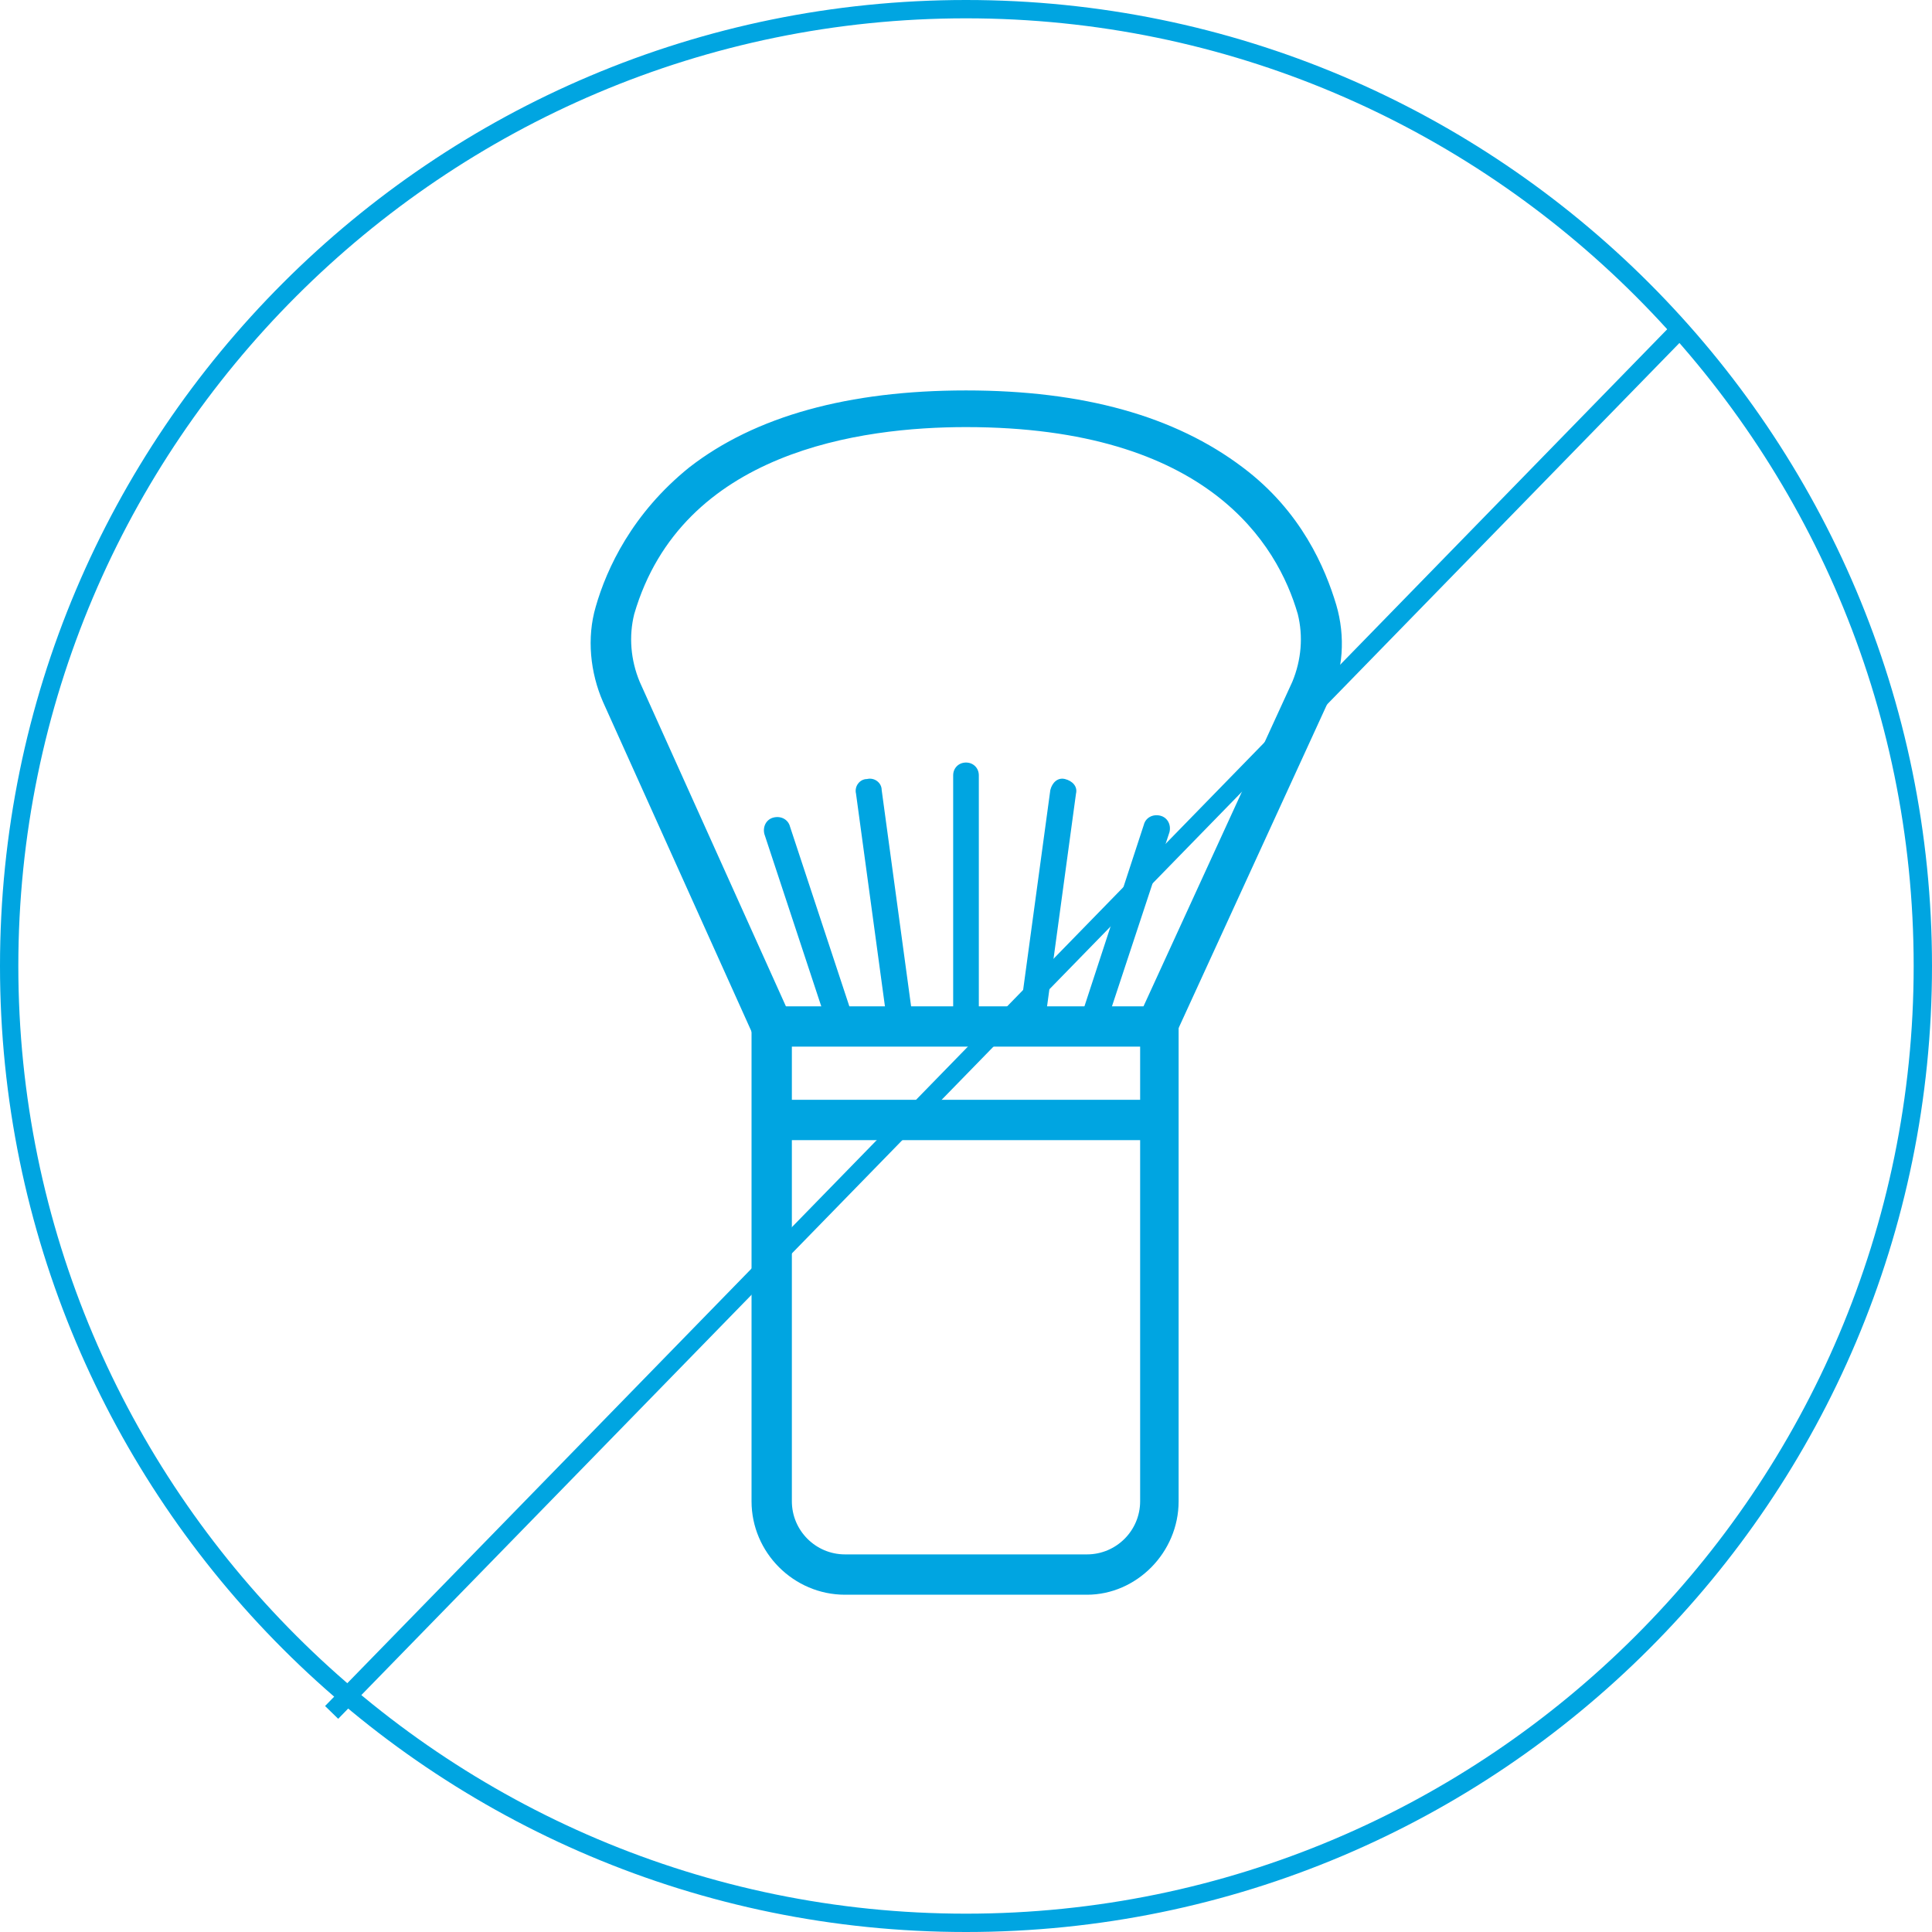 <?xml version="1.0" encoding="utf-8"?>
<!-- Generator: Adobe Illustrator 27.0.1, SVG Export Plug-In . SVG Version: 6.00 Build 0)  -->
<svg version="1.1" id="_レイヤー_1" xmlns="http://www.w3.org/2000/svg" xmlns:xlink="http://www.w3.org/1999/xlink" x="0px"
	 y="0px" viewBox="0 0 105.4 105.4" style="enable-background:new 0 0 105.4 105.4;" xml:space="preserve">
<style type="text/css">
	.st0{fill:#00A5E1;}
</style>
<g>
	<path class="st0" d="M52.7,105.4C23.6,105.4,0,81.8,0,52.7C0,23.6,23.6,0,52.7,0s52.7,23.6,52.7,52.7
		C105.4,81.8,81.8,105.4,52.7,105.4z M52.7,1C24.2,1,1,24.2,1,52.7c0,28.5,23.2,51.7,51.7,51.7s51.7-23.2,51.7-51.7
		C104.4,24.2,81.2,1,52.7,1z"/>
	<path class="st0" d="M43.2,57.1v24.8c0,1.6,1.3,2.9,2.9,2.9h13.2c1.6,0,2.9-1.3,2.9-2.9V57.1H43.2z M59.3,87H46.1
		c-2.8,0-5.1-2.3-5.1-5.1V56c0-0.6,0.5-1.1,1.1-1.1h21.1c0.6,0,1.1,0.5,1.1,1.1v25.9C64.3,84.7,62,87,59.3,87"/>
	<path class="st0" d="M42.1,57.1c-0.4,0-0.8-0.2-1-0.6l-8.2-18.2c-0.7-1.6-0.9-3.5-0.4-5.2c0.6-2.1,2-5.1,5.1-7.6
		c3.6-2.8,8.7-4.2,15.1-4.2c6.4,0,11.4,1.4,15.1,4.2c3.2,2.4,4.5,5.5,5.1,7.5c0.5,1.7,0.4,3.6-0.4,5.2l-8.3,18.1
		c-0.3,0.6-0.9,0.8-1.5,0.5c-0.5-0.3-0.8-0.9-0.5-1.5l8.3-18.1c0.5-1.2,0.6-2.5,0.3-3.7c-1.1-3.8-4.9-10.2-18.1-10.2
		c-5.7,0-15.5,1.3-18.1,10.2c-0.3,1.2-0.2,2.5,0.3,3.7l8.2,18.2c0.3,0.6,0,1.2-0.5,1.5C42.4,57.1,42.3,57.1,42.1,57.1"/>
	<path class="st0" d="M45.9,56.6c-0.3,0-0.6-0.2-0.7-0.5l-3.5-10.6c-0.1-0.4,0.1-0.8,0.5-0.9c0.4-0.1,0.8,0.1,0.9,0.5l3.5,10.6
		c0.1,0.4-0.1,0.8-0.5,0.9C46.1,56.6,46,56.6,45.9,56.6"/>
	<path class="st0" d="M59.6,56.6c-0.1,0-0.2,0-0.2,0c-0.4-0.1-0.6-0.5-0.5-0.9L62.4,45c0.1-0.4,0.5-0.6,0.9-0.5
		c0.4,0.1,0.6,0.5,0.5,0.9l-3.5,10.6C60.2,56.4,59.9,56.6,59.6,56.6"/>
	<path class="st0" d="M49.1,56.4c-0.4,0-0.7-0.3-0.7-0.6l-1.7-12.5c-0.1-0.4,0.2-0.8,0.6-0.8c0.4-0.1,0.8,0.2,0.8,0.6l1.7,12.5
		C49.9,56,49.6,56.4,49.1,56.4C49.2,56.4,49.2,56.4,49.1,56.4"/>
	<path class="st0" d="M56.3,56.4C56.3,56.4,56.2,56.4,56.3,56.4c-0.5-0.1-0.8-0.4-0.7-0.8l1.7-12.5c0.1-0.4,0.4-0.7,0.8-0.6
		c0.4,0.1,0.7,0.4,0.6,0.8L57,55.8C57,56.1,56.7,56.4,56.3,56.4"/>
	<path class="st0" d="M52.7,56.5c-0.4,0-0.7-0.3-0.7-0.7l0-13.5c0-0.4,0.3-0.7,0.7-0.7h0c0.4,0,0.7,0.3,0.7,0.7l0,13.5
		C53.5,56.2,53.1,56.5,52.7,56.5z"/>
	<path class="st0" d="M62.9,62.2H42.4c-0.6,0-1.1-0.5-1.1-1.1c0-0.6,0.5-1.1,1.1-1.1h20.5c0.6,0,1.1,0.5,1.1,1.1
		C64,61.7,63.5,62.2,62.9,62.2"/>
	<rect x="2.2" y="55.2" transform="matrix(0.698 -0.716 0.716 0.698 -23.325 56.117)" class="st0" width="105.4" height="1"/>
</g>
</svg>
